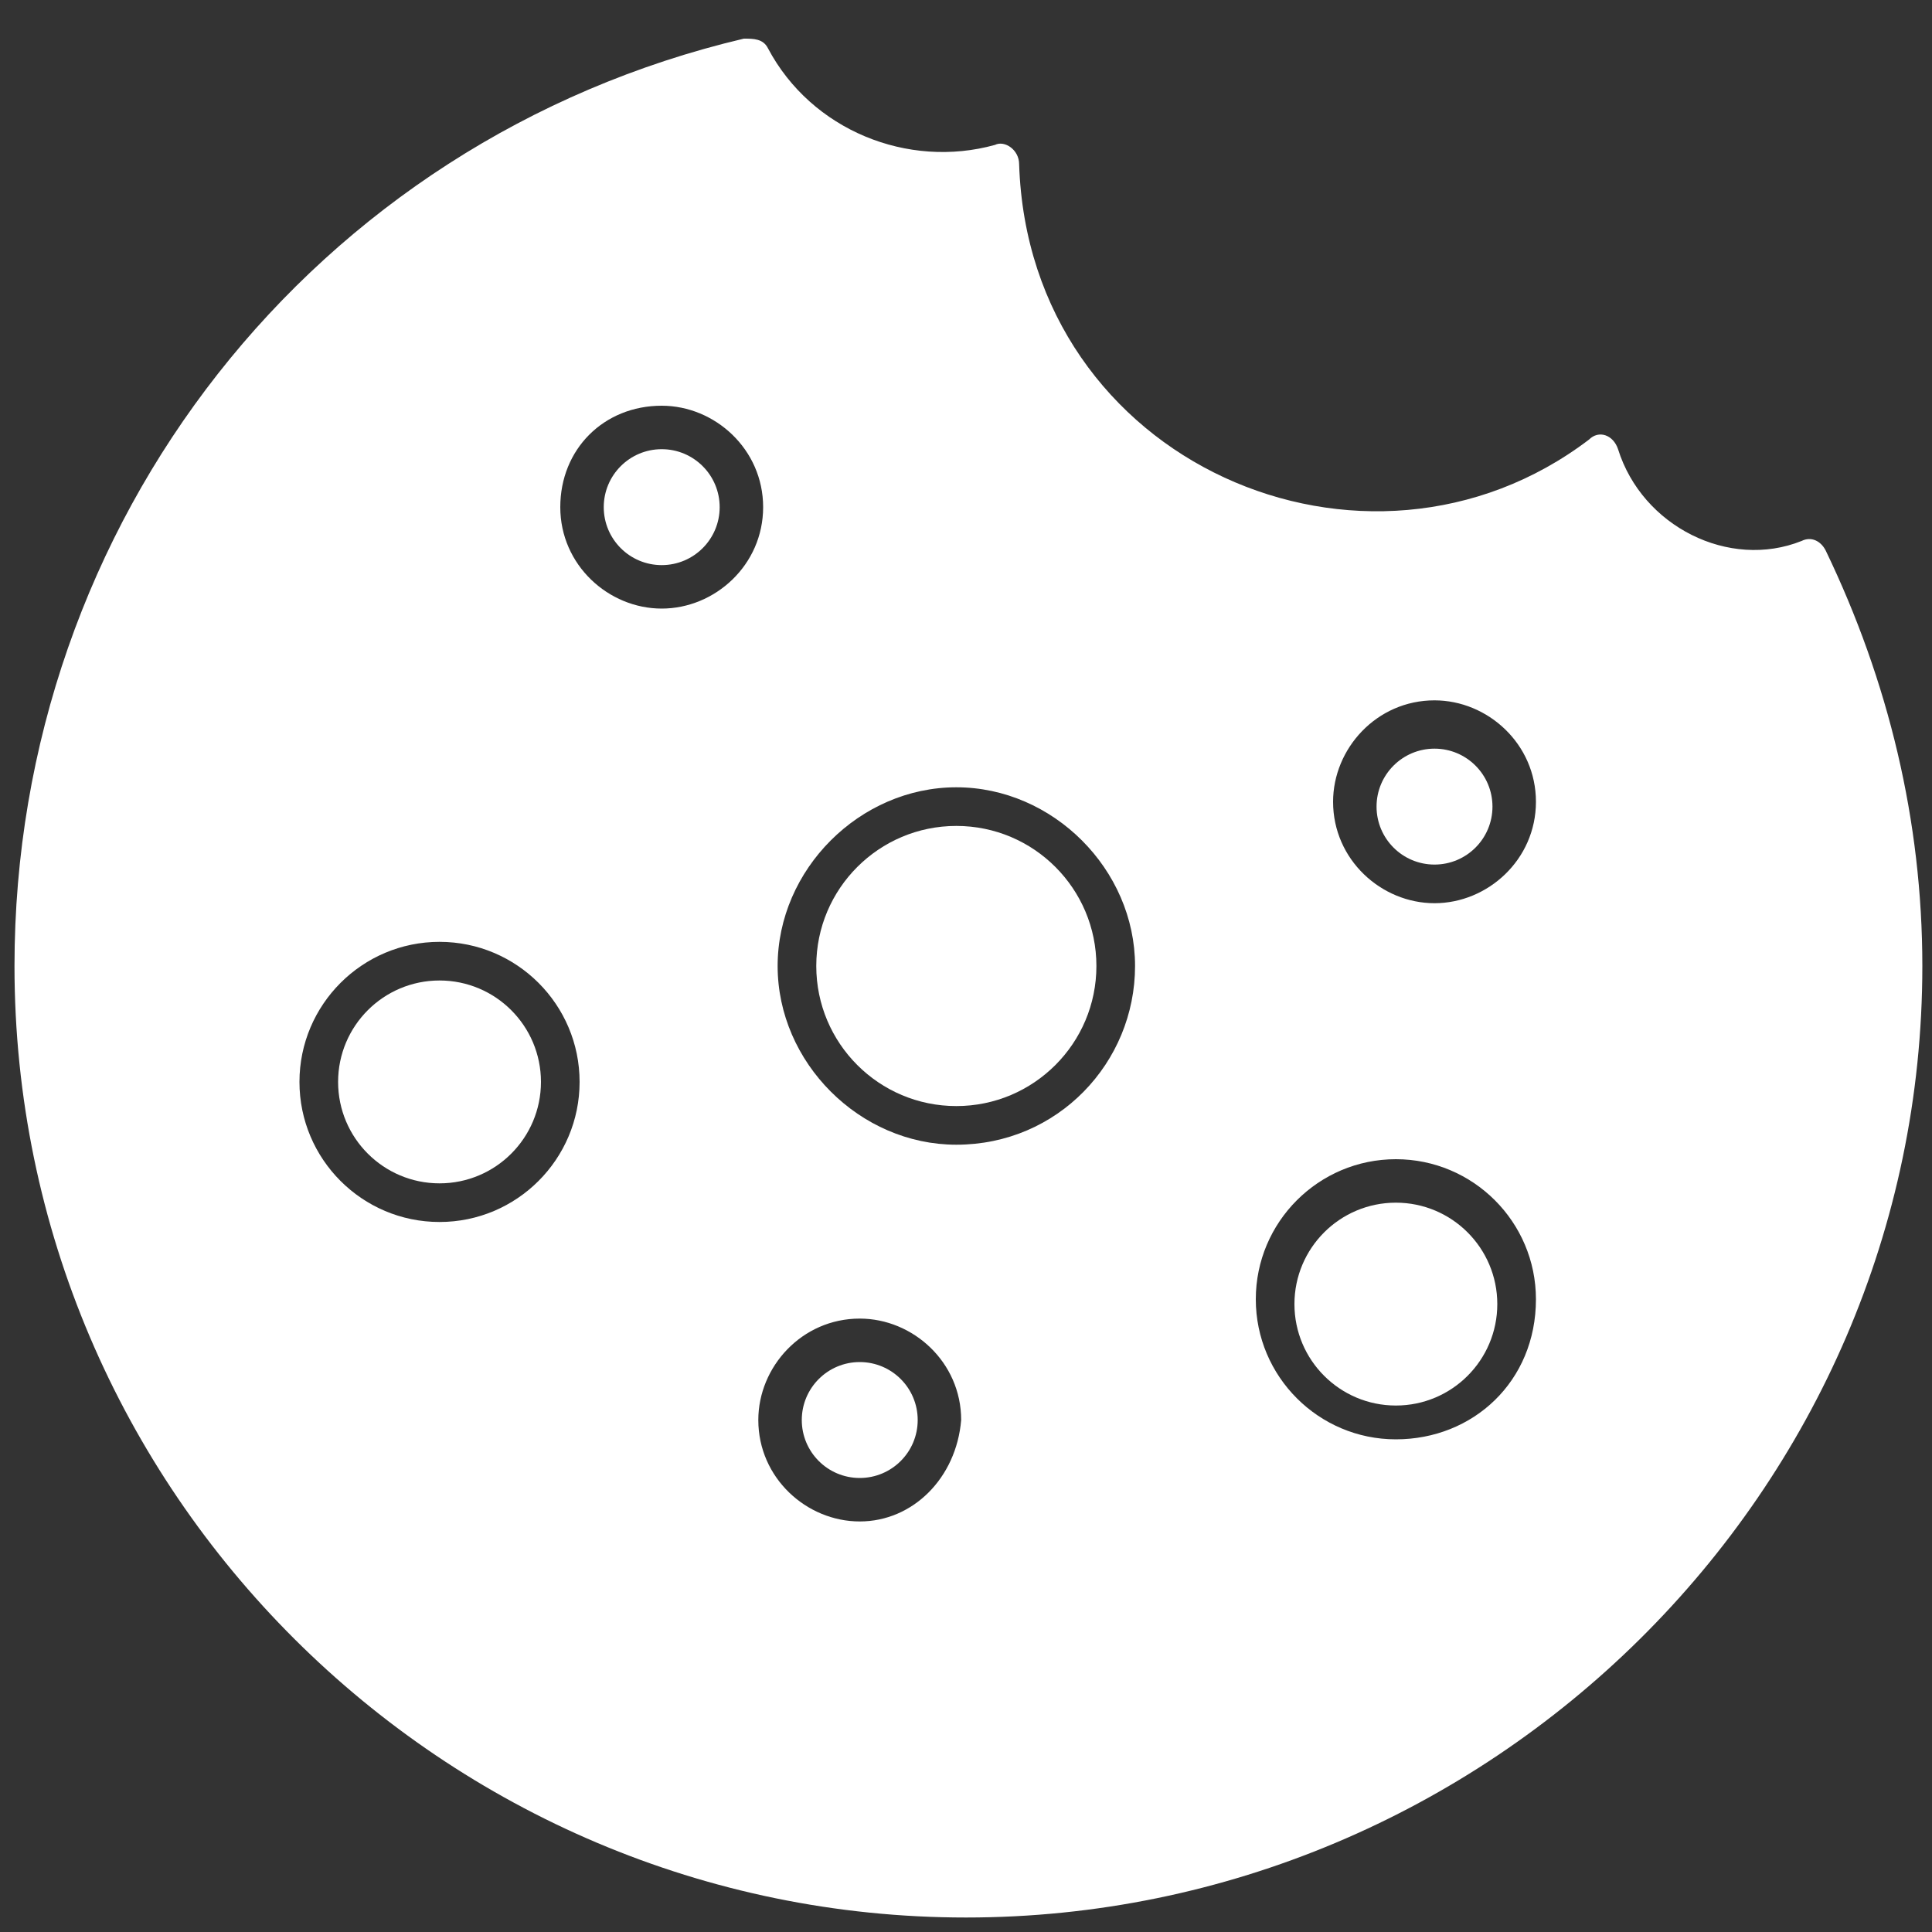<?xml version="1.0" encoding="UTF-8"?>
<svg xmlns="http://www.w3.org/2000/svg" xml:space="preserve" id="Capa_1" x="0" y="0" version="1.1" viewBox="0 0 40 40">
  <rect x="0" y="0" width="40" height="40" fill="#333333" stroke="none"/>
  <style>.st0{display:none}.st1,.st3{display:inline;fill:#ff697c}.st3{fill:#fff}.st5{fill-rule:evenodd;clip-rule:evenodd;fill:#ff697c}.st6{fill:#fff}</style>
  <g id="_x31_2_Cookie">
    <circle cx="13.7" cy="10.5" r="1.2" class="st6"></circle>
    <circle cx="17.8" cy="29.4" r="1.2" class="st6"></circle>
    <path d="M37.8 11.4c-.1-.2-.3-.3-.5-.2-1.5.6-3.3-.3-3.8-1.9-.1-.3-.4-.4-.6-.2-4.6 3.5-11.6.5-11.8-5.7 0-.3-.3-.5-.5-.4-1.8.5-3.8-.3-4.7-2-.1-.2-.3-.2-.5-.2C6.5 2.9.3 10.8.3 20 .3 30.9 9.2 39.7 20 39.7S39.8 30.9 39.8 20c0-3-.7-5.9-2-8.6M9.1 25.3c-1.6 0-2.9-1.3-2.9-2.9s1.3-2.9 2.9-2.9 2.9 1.3 2.9 2.9-1.3 2.9-2.9 2.9m4.6-12.7c-1.1 0-2.1-.9-2.1-2.1s.9-2.1 2.1-2.1c1.1 0 2.1.9 2.1 2.1s-1 2.1-2.1 2.1m4.1 18.9c-1.1 0-2.1-.9-2.1-2.1 0-1.1.9-2.1 2.1-2.1 1.1 0 2.1.9 2.1 2.1-.1 1.2-1 2.1-2.1 2.1m2-7.8c-2 0-3.7-1.7-3.7-3.7s1.7-3.7 3.7-3.7 3.7 1.7 3.7 3.7-1.6 3.7-3.7 3.7m9.1 6.1c-1.6 0-2.9-1.3-2.9-2.9s1.3-2.9 2.9-2.9 2.9 1.3 2.9 2.9c0 1.7-1.3 2.9-2.9 2.9m.8-11.1c-1.1 0-2.1-.9-2.1-2.1 0-1.1.9-2.1 2.1-2.1 1.1 0 2.1.9 2.1 2.1s-1 2.1-2.1 2.1" class="st6"></path>
    <circle cx="19.8" cy="20" r="2.9" class="st6"></circle>
    <circle cx="9.1" cy="22.4" r="2.1" class="st6"></circle>
    <circle cx="28.9" cy="27" r="2.1" class="st6"></circle>
    <circle cx="29.7" cy="16.7" r="1.2" class="st6"></circle>
  </g>
</svg>
